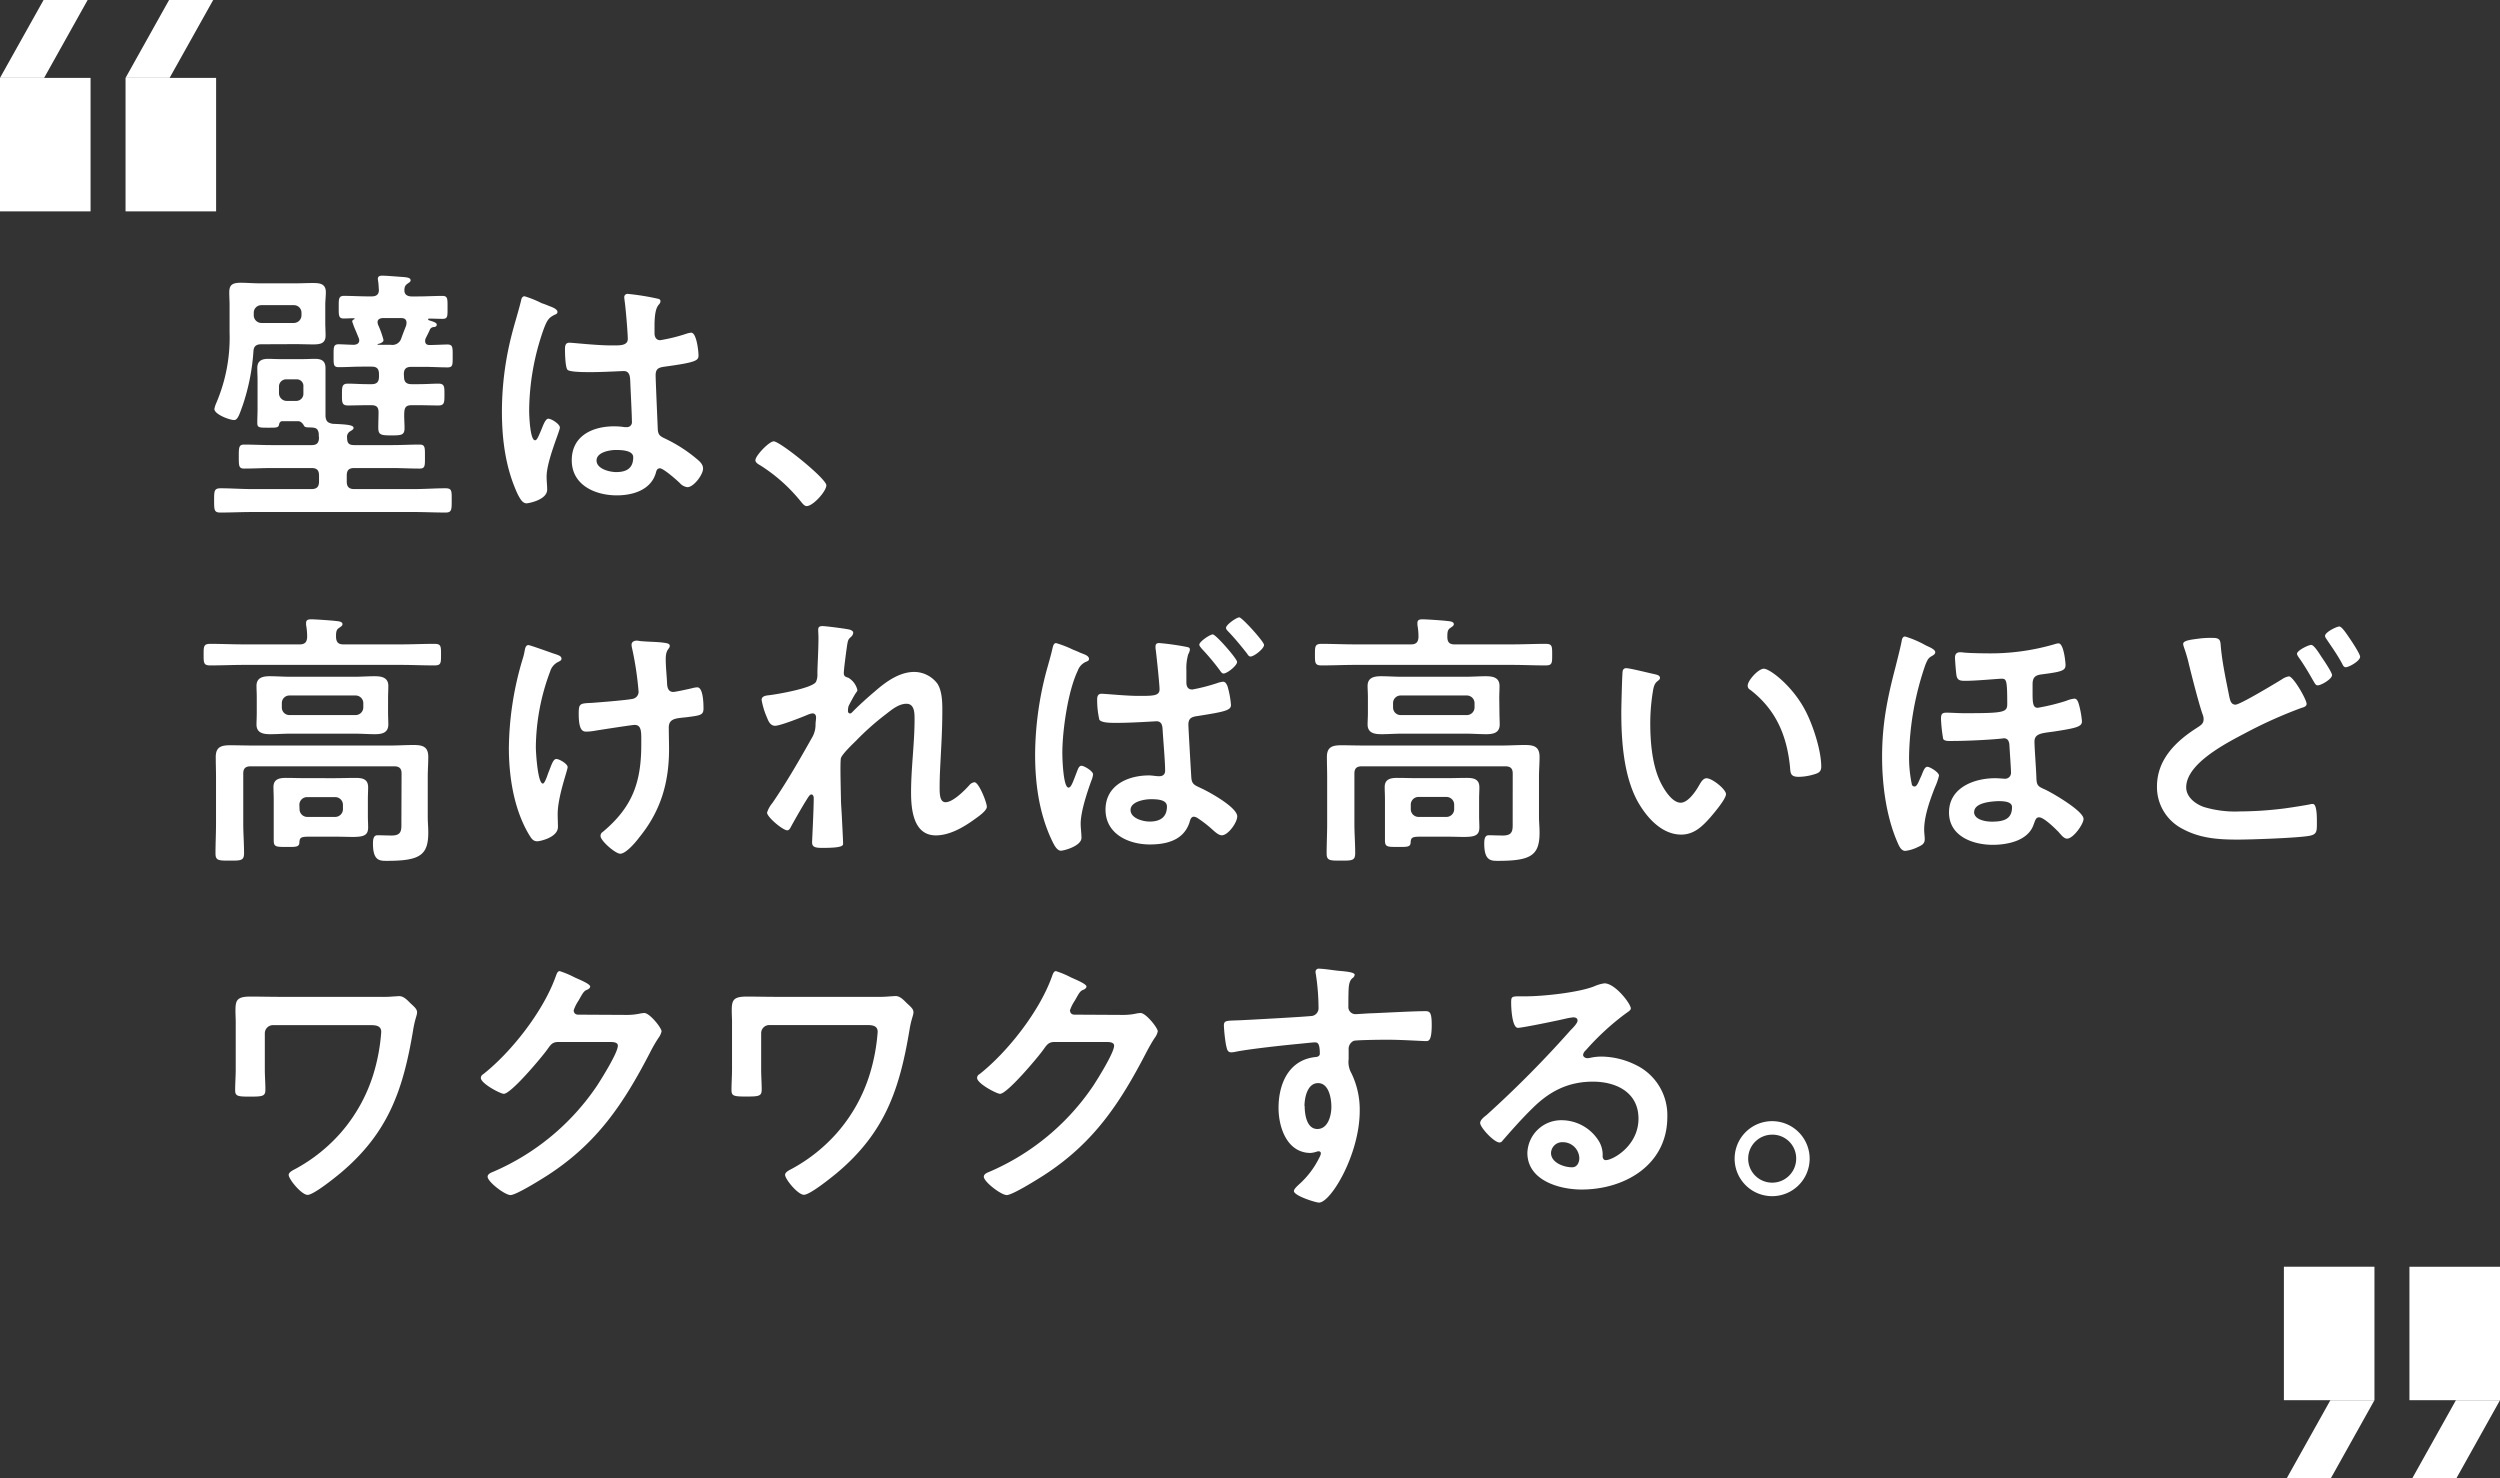 <svg xmlns="http://www.w3.org/2000/svg" viewBox="0 0 564.53 333.78"><rect x="0" y="0" width="564.53" height="333.78" fill="#333333" stroke="none"/><defs><style>.cls-1{fill:#fff;}</style></defs><g id="レイヤー_2" data-name="レイヤー 2"><g id="文字"><polyline class="cls-1" points="0 47.73 20.45 47.73 20.45 17.59 0 17.59"/><polyline class="cls-1" points="0 17.59 9.96 17.59 19.79 0 9.84 0 0 17.59"/><rect class="cls-1" x="28.35" y="17.59" width="20.45" height="30.14"/><polygon class="cls-1" points="48.14 0 38.18 0 28.35 17.59 38.3 17.59 48.14 0"/><polyline class="cls-1" points="564.53 286.05 544.08 286.05 544.08 316.18 564.53 316.18"/><polyline class="cls-1" points="564.53 316.18 554.58 316.18 544.74 333.78 554.7 333.78 564.53 316.18"/><rect class="cls-1" x="515.73" y="286.05" width="20.45" height="30.14" transform="translate(1051.91 602.23) rotate(180)"/><polygon class="cls-1" points="516.39 333.78 526.35 333.78 536.18 316.18 526.23 316.18 516.39 333.78"/><path class="cls-1" d="M59,77.74c-1.1,0-1.71.42-1.77,1.58a47.92,47.92,0,0,1-2.37,12.06c-.79,2.19-1.16,3.47-2,3.47-1,0-4.45-1.28-4.45-2.5A6.23,6.23,0,0,1,48.84,91a37.49,37.49,0,0,0,3-16V68.85c0-.92-.07-1.89-.07-2.8,0-1.59.55-2.2,2.56-2.2,1.4,0,2.86.13,4.27.13h8.16c1.27,0,2.55-.07,3.89-.07,1.53,0,2.93.13,2.93,2.08,0,.91-.13,1.88-.13,2.86v4c0,1,.07,1.95.07,2.92,0,1.89-1.34,2-2.87,2-1.28,0-2.62-.06-3.89-.06ZM80,100.51h8.53c2.07,0,4.14-.12,6.21-.12,1.28,0,1.22.67,1.22,2.74s.06,2.68-1.22,2.68c-2.07,0-4.14-.12-6.21-.12H80c-1.22,0-1.7.49-1.7,1.71v1.34c0,1.15.48,1.7,1.7,1.7H93.48c2.37,0,4.75-.18,7.12-.18,1.47,0,1.4.61,1.4,2.74s0,2.74-1.4,2.74c-2.37,0-4.75-.12-7.12-.12H56.88c-2.38,0-4.75.12-7.13.12-1.4,0-1.4-.61-1.4-2.74s0-2.74,1.47-2.74c2.37,0,4.75.18,7.06.18H70.34c1.22,0,1.7-.55,1.7-1.7V107.4c0-1.22-.48-1.71-1.7-1.71h-9c-2.07,0-4.14.12-6.21.12-1.21,0-1.21-.61-1.21-2.68s0-2.74,1.21-2.74c2.07,0,4.14.12,6.21.12h9c1.15,0,1.64-.42,1.7-1.64a6.05,6.05,0,0,1-.06-1c-.18-1-.55-1.27-1.52-1.33s-1.58.06-1.83-.43-.73-1-1.28-1H63.82c-.49,0-.67.25-.79.67-.12.8-.49.8-2.37.8-2.14,0-2.56,0-2.56-1.1s.06-2.07.06-3.11V85.84c0-.92-.06-1.83-.06-2.74,0-1.59,1-2.07,2.43-2.07.86,0,1.65.06,2.5.06h5.54c.85,0,1.71-.06,2.56-.06,1.4,0,2.37.42,2.37,2.07V94c.13,1.16.49,1.46,1.59,1.7,3.1.13,4.75.25,4.75.92,0,.36-.43.55-.79.79a1.43,1.43,0,0,0-.67,1.46C78.38,100.09,78.8,100.51,80,100.51ZM66.38,72.93a1.74,1.74,0,0,0,1.7-1.71v-.61a1.7,1.7,0,0,0-1.7-1.7H59a1.7,1.7,0,0,0-1.7,1.7v.61A1.74,1.74,0,0,0,59,72.93Zm.49,17.6a1.61,1.61,0,0,0,1.64-1.71V87.3a1.5,1.5,0,0,0-1.64-1.64h-2.2A1.61,1.61,0,0,0,63,87.3v1.52a1.74,1.74,0,0,0,1.7,1.71Zm24.36-5.48c0,1.15.48,1.7,1.7,1.7h1.71c1.52,0,3.16-.12,4.38-.12,1.4,0,1.34.79,1.34,2.5s0,2.43-1.34,2.43-2.86-.06-4.38-.06H92.93c-1.16,0-1.58.43-1.64,1.65s.06,2.31.06,3.53c0,1.58-.73,1.64-2.93,1.64-2.43,0-3-.12-3-1.76,0-1.16.06-2.32.06-3.48S85,91.5,83.86,91.5h-.92c-1.52,0-3.16.06-4.38.06-1.4,0-1.34-.79-1.34-2.43,0-1.83,0-2.5,1.4-2.5,1.16,0,2.8.12,4.32.12h1c1.16,0,1.64-.55,1.64-1.7V84.5c0-1.22-.48-1.71-1.64-1.71H81.66c-1.76,0-3.47.12-5.17.12-1.22,0-1.16-.6-1.16-2.55s-.06-2.62,1.16-2.62c.61,0,2.68.12,3.47.12.61-.06,1.16-.3,1.16-1a1.27,1.27,0,0,0-.13-.55c-.06-.18-.3-.73-.54-1.34a21.18,21.18,0,0,1-.92-2.38c0-.24.25-.42.43-.48s.12-.25,0-.25c-.79,0-1.58.06-2.38.06-1.15,0-1.09-.79-1.09-2.55s-.06-2.56,1.16-2.56c1.76,0,3.71.12,5.66.12h.61c1,0,1.64-.37,1.64-1.46-.06-.61-.06-1.4-.18-2,0-.12-.06-.31-.06-.49,0-.67.55-.73,1-.73,1.1,0,3.6.24,4.75.3.49.07,1.65.07,1.65.74,0,.36-.31.48-.73.79s-.61.61-.67,1.22v.3c0,1,.79,1.34,1.64,1.34h1.28c2,0,3.9-.12,5.66-.12,1.22,0,1.16.67,1.16,2.62S101.15,72,99.93,72c-1,0-2-.06-3-.06-.24,0-.37.18-.12.37,1,.3,1.82.55,1.82,1s-.48.55-.73.55a1,1,0,0,0-.79.49c-.3.73-.67,1.4-1,2.07A1.75,1.75,0,0,0,96,77c0,.67.42.91,1,.91,1,0,3.29-.12,4-.12,1.28,0,1.22.67,1.22,2.62s.06,2.55-1.16,2.55c-1.76,0-3.47-.12-5.17-.12h-3c-1.22,0-1.7.49-1.7,1.71Zm-6-7.31c0,.12.18.12.24.12h2.8a2.08,2.08,0,0,0,2.32-1.4c.36-1,.73-1.95,1.09-2.86a2.7,2.7,0,0,0,.12-.67c0-.79-.42-1.1-1.15-1.1H86.35c-.54.06-1.09.24-1.09.91a2.13,2.13,0,0,0,.12.61,21.62,21.62,0,0,1,1.22,3.41c0,.43-.31.55-.79.8C85.75,77.56,85.26,77.68,85.26,77.74Z"/><path class="cls-1" d="M124.3,69.21c.48.19,1.58.61,1.58,1.22,0,.37-.24.49-.55.61-1.4.67-1.76,1.22-2.5,3.11a56.19,56.19,0,0,0-3.34,18.51c0,1,.18,6.76,1.33,6.76.43,0,.74-.79,1.34-2.19.31-.67.92-2.68,1.65-2.68s2.62,1.21,2.62,2-3,7.55-3,11.08c0,1,.13,2,.13,2.92,0,2.38-4.33,3.11-4.63,3.11-1,0-1.53-1.16-2-2-2.74-5.85-3.59-12.3-3.59-18.76a69.93,69.93,0,0,1,2.13-17c.67-2.68,1.52-5.3,2.19-8,.06-.42.24-1,.79-1a23.12,23.12,0,0,1,3.9,1.58C123.2,68.73,123.93,69.09,124.3,69.21Zm24.23-1.76c.31.06.61.18.61.54,0,.55-.36.67-.67,1.22s-.67,1.65-.67,4.33v1.7c0,.85.37,1.58,1.28,1.58a37.91,37.91,0,0,0,6.09-1.52,4.88,4.88,0,0,1,.91-.18c1.22,0,1.65,4.2,1.65,5.12,0,1.15-.43,1.58-7.61,2.55-1.34.19-2.07.43-2.07,1.95,0,1.22.42,10.54.48,12.12s.73,1.71,2.07,2.38a33.11,33.11,0,0,1,6.58,4.26c.73.61,1.58,1.28,1.58,2.31,0,1.4-2.13,4.2-3.53,4.2a2.73,2.73,0,0,1-1.7-.91c-.67-.67-3.72-3.35-4.51-3.35-.61,0-.79.49-.91,1-1.1,3.89-5.18,5.11-8.83,5.11-4.87,0-10.17-2.31-10.17-7.92s4.81-7.67,9.56-7.67a15.76,15.76,0,0,1,2.37.18h.43a1.11,1.11,0,0,0,1.22-1.27c0-1.53-.31-7.31-.37-9.08-.06-.61.06-2.31-1.46-2.31-.49,0-4.81.24-7.25.24h-.79c-1.52,0-4.08-.06-4.63-.49s-.61-3.83-.61-4.62.07-1.53,1-1.53c.73,0,6.15.61,9.32.61h1c1.46,0,2.86-.12,2.86-1.46s-.48-7.19-.73-8.71c0-.18-.06-.42-.06-.61a.74.74,0,0,1,.85-.85A56.13,56.13,0,0,1,148.53,67.45Zm-9.44,34.16c-1.4,0-4.38.49-4.38,2.38s2.92,2.61,4.45,2.61c2.31,0,3.83-.85,3.83-3.35C143,101.67,140.25,101.61,139.09,101.61Z"/><path class="cls-1" d="M174.72,99.66c1.4,0,11.88,8.41,11.88,9.93,0,1.34-3,4.69-4.45,4.69-.49,0-.91-.55-1.22-.92a37.46,37.46,0,0,0-9.25-8.28c-.43-.24-1.1-.61-1.1-1.16C170.58,102.89,173.69,99.66,174.72,99.66Z"/><path class="cls-1" d="M77.52,145.51h13c2.49,0,5-.12,7.55-.12,1.52,0,1.52.49,1.52,2.44s0,2.43-1.52,2.43c-2.5,0-5.06-.12-7.55-.12H55.05c-2.49,0-5,.12-7.55.12-1.52,0-1.52-.55-1.52-2.43s0-2.44,1.52-2.44c2.5,0,5.06.12,7.55.12H67.66c1.1,0,1.64-.42,1.7-1.64a14.51,14.51,0,0,0-.24-2.74v-.49c0-.73.61-.79,1.16-.79.91,0,4.38.24,5.42.36.48.07,1.64.07,1.64.73,0,.37-.36.55-.79.86-.67.42-.67,1.09-.67,2.07C75.94,145,76.37,145.51,77.52,145.51Zm13.16,29.17c0-1.15-.49-1.64-1.71-1.64H56.64c-1.22,0-1.71.49-1.71,1.64V186c0,2.19.18,4.44.18,6.64,0,1.7-.67,1.7-3.22,1.7s-3.23,0-3.23-1.64c0-2.26.12-4.45.12-6.7V175.53c0-1.58-.06-3.1-.06-4.62,0-2.26,1.28-2.62,3.23-2.62,1.76,0,3.47.06,5.23.06H88.06c1.83,0,3.59-.12,5.36-.12,2,0,3.29.36,3.29,2.68,0,1.52-.12,3-.12,4.5v9c0,1.21.12,2.37.12,3.59,0,5.17-1.95,6.39-9.38,6.39-1.58,0-3.11,0-3.11-3.89,0-.8.06-1.89,1-1.89s2.13.06,3.23.06c2.37,0,2.19-1.34,2.19-3.17Zm-3.05-13.82c0,.91.06,1.83.06,2.74,0,1.89-1.46,2.19-3,2.19s-3.05-.12-4.57-.12H65.59c-1.52,0-3.05.12-4.57.12s-3.1-.24-3.1-2.19c0-.79.06-1.52.06-2.74v-3.23c0-1.28-.06-1.95-.06-2.74,0-1.89,1.46-2.19,3-2.19s3.05.12,4.63.12H80.08c1.46,0,3-.12,4.51-.12s3.1.24,3.1,2.19c0,.91-.06,1.83-.06,2.74ZM83.07,184.3c0,.86.06,1.71.06,2.56,0,1.83-1.1,2.13-3.53,2.13-1,0-2.38-.06-3.9-.06H69.91c-2,0-2.25.18-2.31,1.4-.06,1-1,.92-2.92.92-2.32,0-2.87,0-2.87-1.47v-9.37c0-.92-.06-1.77-.06-2.68,0-1.77,1.28-2.07,2.8-2.07s3.11.06,4.63.06H75.7c1.52,0,3-.06,4.57-.06s2.86.24,2.86,2.13c0,.85-.06,1.7-.06,2.62ZM63.64,159.76a1.7,1.7,0,0,0,1.7,1.71h15a1.74,1.74,0,0,0,1.7-1.71v-1a1.74,1.74,0,0,0-1.7-1.71h-15a1.7,1.7,0,0,0-1.7,1.71Zm4,23a1.75,1.75,0,0,0,1.7,1.71h6.4a1.75,1.75,0,0,0,1.7-1.71v-1.09A1.74,1.74,0,0,0,75.7,180H69.3a1.74,1.74,0,0,0-1.7,1.71Z"/><path class="cls-1" d="M126.79,148.74c0,.37-.3.49-.61.67a3.47,3.47,0,0,0-1.94,2.19A49.67,49.67,0,0,0,121,168.71c0,1.16.42,8.23,1.58,8.23.49,0,1.1-2.14,1.34-2.68.61-1.53,1-2.87,1.7-2.87s2.56,1.1,2.56,1.83-2.25,6.64-2.25,10.66c0,.91.06,1.89.06,2.86,0,2.37-4.08,3.23-4.63,3.23-1,0-1.34-.55-2.13-1.89-3.23-5.66-4.32-12.79-4.32-19.24a71.85,71.85,0,0,1,3.1-20,12.42,12.42,0,0,0,.43-1.7c.12-.55.18-1.47.91-1.47.31,0,4.75,1.59,5.42,1.83C125.94,147.89,126.79,148.07,126.79,148.74Zm17-4.08c.31,0,.73.12,1,.12,1.89.18,3.78.12,5.6.43.31.06.85.18.85.61,0,.79-.91.67-.91,3,0,1.89.24,3.78.31,5.66.06.92.36,1.77,1.4,1.77.48,0,3.83-.73,4.5-.91a4.85,4.85,0,0,1,.92-.13c1.34,0,1.4,3.72,1.4,4.75,0,1.53-.67,1.59-3.84,2-2.19.25-4,.19-4,2.32,0,1.64.06,3.29.06,4.87,0,7.61-1.89,14-6.7,19.91-.73,1-3,3.72-4.32,3.72-1.1,0-4.45-2.92-4.45-4a1,1,0,0,1,.49-.91c6.7-5.61,8.71-11.15,8.71-19.8v-1.27c0-1.89-.12-3.11-1.52-3.11-.49,0-7.61,1.1-8.71,1.28a12.87,12.87,0,0,1-2.13.24c-.79,0-1.77-.12-1.77-4,0-2.37.25-2.37,2.93-2.49,1.7-.12,7.91-.61,9.31-.92a1.63,1.63,0,0,0,1.28-1.64,73.05,73.05,0,0,0-1.52-10,2.77,2.77,0,0,1-.06-.73C142.75,144.84,143.3,144.66,143.84,144.66Z"/><path class="cls-1" d="M192,142.22c.3.13.67.31.67.67a1.4,1.4,0,0,1-.49.92c-.79.67-.73.85-1.1,3.35-.12,1-.54,4-.54,4.87,0,.67.42.85,1,1a4.37,4.37,0,0,1,2.07,2.8c0,.25-.24.49-.36.67-.31.43-1.47,2.56-1.65,3a4.76,4.76,0,0,0-.12,1c0,.31.12.61.49.61.18,0,.36-.18.48-.3,1.28-1.34,3.72-3.53,5.18-4.75,2.44-2.13,5.48-4.33,8.83-4.33a6.6,6.6,0,0,1,5.24,2.68c1,1.59,1.09,4,1.09,5.79,0,3.17-.12,6.33-.3,9.44-.12,2.62-.31,5.36-.31,7.91,0,1.47-.06,3.6,1.34,3.6,1.65,0,4.27-2.62,5.36-3.84a1.78,1.78,0,0,1,1.16-.67c1,0,2.8,4.57,2.8,5.54s-2.25,2.44-2.92,2.93c-2.44,1.76-5.54,3.53-8.59,3.53-5.11,0-5.6-5.91-5.6-9.75,0-5.48.79-11,.79-16.5,0-1.34,0-3.47-1.83-3.47s-3.47,1.46-4.75,2.44a60.07,60.07,0,0,0-6.63,5.9c-.8.79-3.05,2.93-3.41,3.9-.25.79,0,8.22,0,9.62,0,.37.12,2.19.18,3.23.12,2.5.3,5.78.3,6.45,0,.43.06,1-4.44,1-1.46,0-2.56,0-2.56-1.22,0-.55.37-7.31.37-10.05,0-.3-.13-.79-.55-.79s-.86.92-1.46,1.83c-.67,1.1-2.56,4.38-3.17,5.54-.18.37-.43.73-.79.73-1,0-4.57-3-4.57-4a6.42,6.42,0,0,1,1.22-2.19c3.29-4.81,6.15-9.8,9-14.86a5.71,5.71,0,0,0,.73-2.86c0-.55.12-1.1.12-1.58s-.24-.92-.79-.92a3.58,3.58,0,0,0-1.1.31c-1.27.54-6.21,2.49-7.36,2.49-1,0-1.47-.91-1.77-1.7a17.77,17.77,0,0,1-1.28-4.14c0-1,1.28-1,2-1.1,1.83-.24,9.56-1.58,10.29-3a3.89,3.89,0,0,0,.31-1.83c0-1.65.24-5.3.24-8,0-.73-.06-1.46-.06-1.89,0-.67.3-.85,1-.85S191.41,142,192,142.22Z"/><path class="cls-1" d="M244.09,147.46c.79.31,1.82.61,1.82,1.34,0,.37-.3.49-.6.61a3.42,3.42,0,0,0-1.95,2.07c-2.2,4.57-3.47,13.46-3.47,18.57,0,1.1.18,7.8,1.4,7.8.54,0,.91-1,1.82-3.41.25-.61.49-1.52,1.1-1.52s2.62,1.21,2.62,1.94a5.38,5.38,0,0,1-.43,1.53c-.91,2.55-2.37,6.88-2.37,9.62,0,1,.18,2.25.18,3.17,0,1.88-4,2.92-4.63,2.92-.91,0-1.52-1.28-1.89-2-3-6.15-3.95-13-3.95-19.79a75,75,0,0,1,2.55-18.76c.49-1.76,1-3.47,1.4-5.24.13-.48.25-1.09.8-1.09a24.69,24.69,0,0,1,3.89,1.52C243.11,147,243.78,147.34,244.09,147.46Zm23.75-1.4c.61.12.85.18.85.67a2.87,2.87,0,0,1-.37,1,11.28,11.28,0,0,0-.42,3.65v2.68c0,.85.24,1.64,1.34,1.64a42.09,42.09,0,0,0,5.48-1.4,5.78,5.78,0,0,1,1.46-.36c.55,0,.79.55,1,1a20.63,20.63,0,0,1,.79,4.26c0,1.22-1.46,1.53-7.62,2.5-1.27.18-2,.49-2,1.95,0,.55.61,11.27.67,12,.13,1.46.74,1.64,2.14,2.31,1.76.79,8.22,4.32,8.22,6.39,0,1.41-2.07,4.27-3.47,4.27-.8,0-1.71-.92-2.32-1.46a27,27,0,0,0-3-2.32,2,2,0,0,0-1-.42c-.67,0-.85.79-1,1.34-1.34,4-5.18,4.93-8.95,4.93-4.81,0-10-2.38-10-7.86s5-7.73,9.8-7.73c.8,0,1.53.18,2.32.18s1.34-.36,1.34-1.28c0-2.13-.43-6.76-.55-9-.06-.55.06-2.13-1.4-2.13-.12,0-5.6.36-8.71.36h-.79c-1.22,0-3-.06-3.41-.73a20.48,20.48,0,0,1-.49-4.5c0-.67.12-1.34,1-1.34s5.54.48,8.22.48c3.22,0,4.87.06,4.87-1.46,0-1.15-.67-7.49-.85-8.89a3.25,3.25,0,0,1-.06-.79c0-.61.3-.79.85-.79A57,57,0,0,1,267.84,146.06ZM255.29,182.9c0,1.89,2.8,2.62,4.33,2.62,2.25,0,3.89-.91,3.89-3.41,0-1.58-2.25-1.64-3.65-1.64S255.29,181,255.29,182.9Zm24.06-33.43c0,.85-2.26,2.62-3.05,2.62-.36,0-.61-.37-.85-.73a51.8,51.8,0,0,0-4.08-4.87c-.18-.25-.55-.61-.55-.92,0-.67,2.38-2.31,3.05-2.31S279.35,148.74,279.35,149.47Zm6.09-3.84c0,.86-2.26,2.62-3.05,2.62-.36,0-.61-.36-.79-.67-1.34-1.7-2.74-3.41-4.26-5-.18-.18-.49-.49-.49-.79,0-.73,2.38-2.38,3-2.38S285.44,144.9,285.44,145.63Z"/><path class="cls-1" d="M328.43,145.51h13c2.49,0,5-.12,7.55-.12,1.52,0,1.52.49,1.52,2.44s0,2.43-1.52,2.43c-2.5,0-5.06-.12-7.55-.12H306c-2.49,0-5,.12-7.55.12-1.52,0-1.52-.55-1.52-2.43s0-2.44,1.52-2.44c2.5,0,5.06.12,7.55.12h12.61c1.09,0,1.64-.42,1.7-1.64a14.51,14.51,0,0,0-.24-2.74v-.49c0-.73.61-.79,1.16-.79.91,0,4.38.24,5.42.36.48.07,1.64.07,1.64.73,0,.37-.36.55-.79.86-.67.42-.67,1.09-.67,2.07C326.85,145,327.28,145.51,328.43,145.51Zm13.16,29.17c0-1.15-.49-1.64-1.71-1.64H307.55c-1.22,0-1.71.49-1.71,1.64V186c0,2.19.18,4.44.18,6.64,0,1.7-.67,1.7-3.22,1.7s-3.23,0-3.23-1.64c0-2.26.12-4.45.12-6.7V175.53c0-1.58-.06-3.1-.06-4.62,0-2.26,1.28-2.62,3.23-2.62,1.76,0,3.47.06,5.23.06H339c1.83,0,3.59-.12,5.36-.12,2,0,3.29.36,3.29,2.68,0,1.52-.13,3-.13,4.5v9c0,1.21.13,2.37.13,3.59,0,5.17-1.95,6.39-9.38,6.39-1.58,0-3.11,0-3.11-3.89,0-.8.06-1.89,1-1.89s2.13.06,3.23.06c2.37,0,2.19-1.34,2.19-3.17Zm-3-13.82c0,.91.06,1.83.06,2.74,0,1.89-1.46,2.19-3,2.19s-3.05-.12-4.57-.12H316.5c-1.52,0-3.05.12-4.57.12s-3.11-.24-3.11-2.19c0-.79.07-1.52.07-2.74v-3.23c0-1.28-.07-1.95-.07-2.74,0-1.89,1.47-2.19,3.05-2.19s3,.12,4.63.12H331c1.46,0,3-.12,4.51-.12s3.1.24,3.1,2.19c0,.91-.06,1.83-.06,2.74ZM334,184.3c0,.86.06,1.71.06,2.56,0,1.83-1.1,2.13-3.54,2.13-1,0-2.37-.06-3.89-.06h-5.79c-2,0-2.25.18-2.31,1.4-.06,1-1,.92-2.93.92-2.31,0-2.86,0-2.86-1.47v-9.37c0-.92-.06-1.77-.06-2.68,0-1.77,1.28-2.07,2.8-2.07s3.11.06,4.63.06h6.52c1.52,0,3-.06,4.56-.06s2.87.24,2.87,2.13c0,.85-.06,1.7-.06,2.62Zm-19.43-24.54a1.7,1.7,0,0,0,1.7,1.71h15a1.74,1.74,0,0,0,1.7-1.71v-1a1.74,1.74,0,0,0-1.7-1.71h-15a1.7,1.7,0,0,0-1.7,1.71Zm4,23a1.75,1.75,0,0,0,1.7,1.71h6.4a1.75,1.75,0,0,0,1.7-1.71v-1.09a1.74,1.74,0,0,0-1.7-1.71h-6.4a1.74,1.74,0,0,0-1.7,1.71Z"/><path class="cls-1" d="M373.5,152.21c.49.12,1.34.24,1.34.85,0,.37-.24.49-.61.8-.85.67-.91,1.88-1.09,2.92a44.53,44.53,0,0,0-.49,6.45c0,4.08.36,8.89,2,12.73.73,1.71,2.74,5.3,4.87,5.3,1.7,0,3.47-2.68,4.2-4,.37-.61.85-1.52,1.65-1.52,1.27,0,4.38,2.49,4.38,3.59s-2.74,4.32-3.59,5.3c-1.77,2-3.66,3.83-6.52,3.83-4.51,0-8-4.08-10-7.79-3-5.72-3.53-13.4-3.53-19.85,0-1,.18-8.71.31-9.26a.75.75,0,0,1,.85-.67C368,150.87,372.47,152,373.5,152.21ZM398.29,151c1.34,0,6.45,3.84,9.37,9.44,1.71,3.23,3.6,9,3.6,12.67,0,1.16-.61,1.46-1.65,1.76a12.6,12.6,0,0,1-3.41.55c-1.95,0-1.88-.85-2-2.31-.73-7.13-3.22-12.91-9-17.36a1,1,0,0,1-.55-.91C394.63,153.67,397.07,151,398.29,151Z"/><path class="cls-1" d="M437,147.28c0,.49-.55.73-.85.91-.61.37-.85.61-1.4,2a66.51,66.51,0,0,0-3.66,20.71,29.77,29.77,0,0,0,.61,6.15.61.61,0,0,0,.61.55c.49,0,.79-.67,1.28-1.83a13.62,13.62,0,0,0,.55-1.28c.24-.55.55-1.34,1.09-1.34s2.62,1.22,2.62,2a13.69,13.69,0,0,1-.91,2.62c-1.1,2.8-2.44,6.51-2.44,9.56,0,.79.13,1.52.13,2.19,0,1.1-.8,1.4-1.71,1.83a8.6,8.6,0,0,1-2.68.79c-1,0-1.46-1.22-1.83-2.07-2.49-5.79-3.41-12.91-3.41-19.18,0-7.31,1.16-13.16,3-20.16.48-1.95,1-3.9,1.4-5.85.06-.42.18-1.15.79-1.15a22.45,22.45,0,0,1,4.45,1.88C435.32,146,437,146.55,437,147.28Zm29.41,3c0,1.22-1.21,1.46-5.36,2-1.52.18-2.07.73-2.07,2.26v2.07c0,2.25.13,3.22,1.16,3.22a46.93,46.93,0,0,0,6.46-1.58,6.29,6.29,0,0,1,1.82-.49c.67,0,.92.86,1.16,1.83a20.92,20.92,0,0,1,.55,3.29c0,1.22-1.22,1.52-6.33,2.31-2.56.37-4.39.37-4.39,2.26,0,1.46.37,6.15.43,8.16.06,1.7.3,1.94,1.82,2.61s8.83,4.88,8.83,6.7c0,1.16-2.31,4.45-3.71,4.45-.55,0-1-.43-1.58-1.1-.13-.12-.25-.3-.37-.42-.79-.8-3.29-3.29-4.38-3.29-.73,0-.86.67-1.28,1.76-1.28,3.54-5.85,4.45-9.2,4.45-4.5,0-9.86-1.95-9.86-7.31,0-5.6,5.66-7.73,10.41-7.73.91,0,1.89.12,2.25.12a1.32,1.32,0,0,0,1.34-1.34c0-1-.3-5-.36-6.27-.06-.79-.31-1.53-1.28-1.53-.12,0-.31.07-.49.07-2.86.3-8.1.54-11,.54-.61,0-1.89.13-2.19-.48a34,34,0,0,1-.49-4.51c0-1,.18-1.4,1.22-1.4,1.22,0,2.62.12,4,.12,8.95,0,9.74-.18,9.74-2.07,0-5.42-.18-5.72-1.28-5.72-.73,0-5.72.48-8.16.48-1.09,0-1.76-.06-2-1.09-.12-.49-.36-3.6-.36-4.14,0-.73.3-1.22,1.15-1.22a3.87,3.87,0,0,1,.8.06c1.09.12,3.77.18,5,.18a51.49,51.49,0,0,0,15.77-2.13,2.63,2.63,0,0,1,.67-.12C466,145.27,466.43,149.47,466.43,150.32Zm-20.64,33.07c0,1.77,2.62,2.19,4,2.19,2.68,0,4.57-.55,4.57-3.29,0-1.4-2.32-1.34-3.29-1.34C449.5,181,445.79,181.26,445.79,183.39Z"/><path class="cls-1" d="M499.81,144.05c1.7,0,1.58.85,1.7,2.25.37,3.72,1.16,7.31,1.89,11,.18.79.37,1.82,1.4,1.82s9-4.81,10.48-5.72a3.86,3.86,0,0,1,1.58-.67c1,0,4,5.24,4,6.21,0,.61-.73.79-1.16.91A102.43,102.43,0,0,0,507,165.55c-4.14,2.19-13.33,6.82-13.33,12.24,0,2.19,2.07,3.77,4,4.44a24.45,24.45,0,0,0,8.16,1,82,82,0,0,0,9.5-.61c1.09-.12,5.42-.79,6.33-1a1.82,1.82,0,0,1,.61-.07c.85,0,.91,2.5.91,3.9v.73c0,1.65-.12,2.26-1.7,2.56-2.74.49-13,.85-16.2.85-4.51,0-8.65-.3-12.67-2.55a10.59,10.59,0,0,1-5.54-9.44c0-6.09,4.26-10.23,9.07-13.28.73-.49,1.46-.85,1.46-1.89a2.54,2.54,0,0,0-.18-1c-.85-2.32-2.43-8.59-3.1-11.27a33.43,33.43,0,0,0-1.16-4,4.06,4.06,0,0,1-.18-.73c0-.85,1.88-1,4-1.28A21.91,21.91,0,0,1,499.81,144.05Zm24.48,4.39c.42.6,2.31,3.41,2.31,4,0,.92-2.49,2.32-3.22,2.32-.49,0-.61-.37-1.16-1.28-.79-1.4-1.77-3.05-2.68-4.38-.24-.37-.85-1.1-.85-1.47,0-.73,2.55-2,3.22-2S523.92,147.89,524.29,148.44Zm6.39-4.15c.43.61,2.26,3.41,2.26,4,0,1-2.56,2.38-3.23,2.38-.49,0-.67-.49-.85-.85-1.16-2.14-2.32-3.72-3.66-5.73a1.14,1.14,0,0,1-.18-.49c0-.85,2.62-2.13,3.23-2.13S530.13,143.5,530.68,144.29Z"/><path class="cls-1" d="M85.75,225.1A26.33,26.33,0,0,0,89,225c.37,0,.8-.06,1.16-.06,1,0,1.83.91,2.5,1.58.91.85,1.52,1.34,1.52,2.07s-.49,1.46-.91,4.14c-2.26,13.46-5.61,23.14-16.45,32.22-1.21,1-6,4.87-7.36,4.87s-4.27-3.53-4.27-4.51c0-.67,1.16-1.15,1.71-1.46a37.26,37.26,0,0,0,10-8,36.54,36.54,0,0,0,7.43-13.33,42.94,42.94,0,0,0,1.76-9.5c0-1.4-1.22-1.53-2.37-1.53H61.63a1.84,1.84,0,0,0-1.83,1.83v8.22c0,1.46.13,3,.13,4.51s-.61,1.58-3.6,1.58c-2.68,0-3.23-.12-3.23-1.46,0-1.58.13-3.11.13-4.69V230.76c0-.85-.06-1.64-.06-2.49,0-2.32.24-3.23,3.34-3.23,2.26,0,4.45.06,6.64.06Z"/><path class="cls-1" d="M141.41,229.18a14.25,14.25,0,0,0,3.41-.37c.18,0,.42-.06.67-.06,1.22,0,3.9,3.35,3.9,4.14a3.94,3.94,0,0,1-.73,1.53,33.75,33.75,0,0,0-1.89,3.29c-6,11.57-11.94,20.46-23.14,27.7-1.34.86-7.07,4.45-8.35,4.45s-5.17-3-5.17-4.14c0-.61.73-.91,1.21-1.1a53.91,53.91,0,0,0,23.51-19.48c1-1.53,4.69-7.43,4.69-9,0-.79-1-.85-1.83-.85H126.12c-1.4,0-1.76.61-2.55,1.71-1.16,1.64-8.16,10-9.81,10-.73,0-5.18-2.31-5.18-3.59a1,1,0,0,1,.55-.85c6.4-5.06,13.46-14.13,16.26-21.8.25-.61.43-1.47,1-1.47a21.1,21.1,0,0,1,3.22,1.34c.55.31,3.66,1.47,3.66,2.14,0,.3-.31.54-.55.67-.85.3-1,.6-2.07,2.49a9.56,9.56,0,0,0-1.1,2.19c0,.67.43,1,1,1Z"/><path class="cls-1" d="M197.8,225.1a26.42,26.42,0,0,0,3.29-.12c.37,0,.79-.06,1.16-.06,1,0,1.82.91,2.49,1.58.92.85,1.53,1.34,1.53,2.07s-.49,1.46-.92,4.14c-2.25,13.46-5.6,23.14-16.44,32.22-1.22,1-6,4.87-7.37,4.87s-4.26-3.53-4.26-4.51c0-.67,1.16-1.15,1.71-1.46a37.22,37.22,0,0,0,10-8,36.39,36.39,0,0,0,7.43-13.33,43,43,0,0,0,1.77-9.5c0-1.4-1.22-1.53-2.38-1.53h-22.1a1.83,1.83,0,0,0-1.83,1.83v8.22c0,1.46.12,3,.12,4.51s-.61,1.58-3.59,1.58c-2.68,0-3.23-.12-3.23-1.46,0-1.58.12-3.11.12-4.69V230.76c0-.85-.06-1.64-.06-2.49,0-2.32.25-3.23,3.35-3.23,2.25,0,4.45.06,6.64.06Z"/><path class="cls-1" d="M253.47,229.18a14.25,14.25,0,0,0,3.41-.37c.18,0,.42-.06.67-.06,1.21,0,3.89,3.35,3.89,4.14a3.79,3.79,0,0,1-.73,1.53c-.48.73-1.09,1.76-1.89,3.29-6,11.57-11.93,20.46-23.14,27.7-1.34.86-7.06,4.45-8.34,4.45s-5.18-3-5.18-4.14c0-.61.73-.91,1.22-1.1a53.91,53.91,0,0,0,23.51-19.48c1-1.53,4.69-7.43,4.69-9,0-.79-1-.85-1.83-.85H238.18c-1.4,0-1.77.61-2.56,1.71-1.15,1.64-8.16,10-9.8,10-.73,0-5.18-2.31-5.18-3.59a.94.94,0,0,1,.55-.85c6.39-5.06,13.46-14.13,16.26-21.8.24-.61.43-1.47,1-1.47a21.07,21.07,0,0,1,3.23,1.34c.55.31,3.66,1.47,3.66,2.14,0,.3-.31.54-.55.67-.86.3-1,.6-2.07,2.49a9.17,9.17,0,0,0-1.1,2.19c0,.67.43,1,1,1Z"/><path class="cls-1" d="M302.61,219.25c1.46.13,3.29.31,3.29.86a1,1,0,0,1-.36.67c-.43.3-.92.79-1,2.55-.06,1.28-.06,2.62-.06,3.9a1.61,1.61,0,0,0,1.77,1.77c.48,0,2.86-.19,3.53-.19,3-.12,9.5-.48,12.12-.48,1,0,1.4.36,1.4,3.1,0,3.72-.73,3.66-1.34,3.66-.85,0-5.42-.31-8.83-.31-1.1,0-6.76.06-7.43.25a2,2,0,0,0-1.16,2v2.13a5.12,5.12,0,0,0,.61,3.16,18.79,18.79,0,0,1,1.89,8.53c0,9.8-6.52,20.71-9.2,20.71-.73,0-5.66-1.53-5.66-2.62,0-.49,1-1.34,1.4-1.71a19.64,19.64,0,0,0,4.38-5.91,2.14,2.14,0,0,0,.31-.91.46.46,0,0,0-.43-.43,1.15,1.15,0,0,0-.48.07,5.92,5.92,0,0,1-1.41.3c-5.29,0-7.24-5.72-7.24-10.17,0-5.6,2.43-11,8.58-11.51.31-.06.74-.24.74-.73,0-2.25-.43-2.56-1.1-2.56-.49,0-3.29.31-4,.37-3.17.3-11,1.15-13.95,1.76a4.63,4.63,0,0,1-.91.12c-1,0-1-.85-1.22-1.64a36.2,36.2,0,0,1-.48-4.38c0-1.22.54-1.1,3.53-1.22,1.64-.06,16-.85,16.5-1a1.78,1.78,0,0,0,1.34-1.88,51.39,51.39,0,0,0-.61-7.56,1.32,1.32,0,0,1-.06-.48.69.69,0,0,1,.79-.73C299.26,218.77,301.15,219.13,302.61,219.25Zm-8,30.51c0,1.83.43,5.18,2.87,5.18s3.16-3.11,3.16-5-.55-5.36-3-5.36S294.57,247.94,294.57,249.76Z"/><path class="cls-1" d="M368.26,227.72c0,.42-.67.79-1.34,1.28a58.31,58.31,0,0,0-8.83,8.16,1.83,1.83,0,0,0-.61,1c0,.49.49.79,1,.79a3.6,3.6,0,0,0,.79-.12,11.77,11.77,0,0,1,2.5-.24,17.82,17.82,0,0,1,7.49,1.83,12.57,12.57,0,0,1,7.24,11.81c0,10.78-9.56,16.38-19.36,16.38-5.06,0-12.24-2.07-12.24-8.28a7.64,7.64,0,0,1,7.79-7.37,9.92,9.92,0,0,1,8.1,4.33,6,6,0,0,1,1.1,3.89c.06.43.24.79.73.79,1.58,0,7.37-3.22,7.37-9.37,0-5.91-5-8.35-10.29-8.35-5.54,0-9.75,2.13-13.64,6-2.38,2.32-4.57,4.81-6.76,7.31a.86.86,0,0,1-.67.43c-1.28,0-4.39-3.42-4.39-4.39,0-.73.92-1.4,1.46-1.83a242.38,242.38,0,0,0,18.94-19.12c.49-.49,1.59-1.58,1.59-2.19s-.55-.73-1-.73a14.74,14.74,0,0,0-1.46.24c-1.46.37-10,2.13-11,2.13-1.34,0-1.53-4.56-1.53-5.6,0-1.4.06-1.52,1.89-1.52h1.46c3.9,0,11.88-.85,15.41-2.26a8.41,8.41,0,0,1,2.31-.67C364.73,222.05,368.26,226.68,368.26,227.72Zm-15.4,30.2a2.53,2.53,0,0,0-2.62,2.44c0,2.19,2.92,3.23,4.75,3.23,1.15,0,1.64-1.1,1.64-2.07A3.72,3.72,0,0,0,352.86,257.92Z"/><path class="cls-1" d="M408.64,261.64a8.47,8.47,0,1,1-8.46-8.47A8.48,8.48,0,0,1,408.64,261.64Zm-13.88,0a5.42,5.42,0,1,0,10.84,0,5.36,5.36,0,0,0-5.42-5.42A5.42,5.42,0,0,0,394.76,261.64Z"/></g></g></svg>